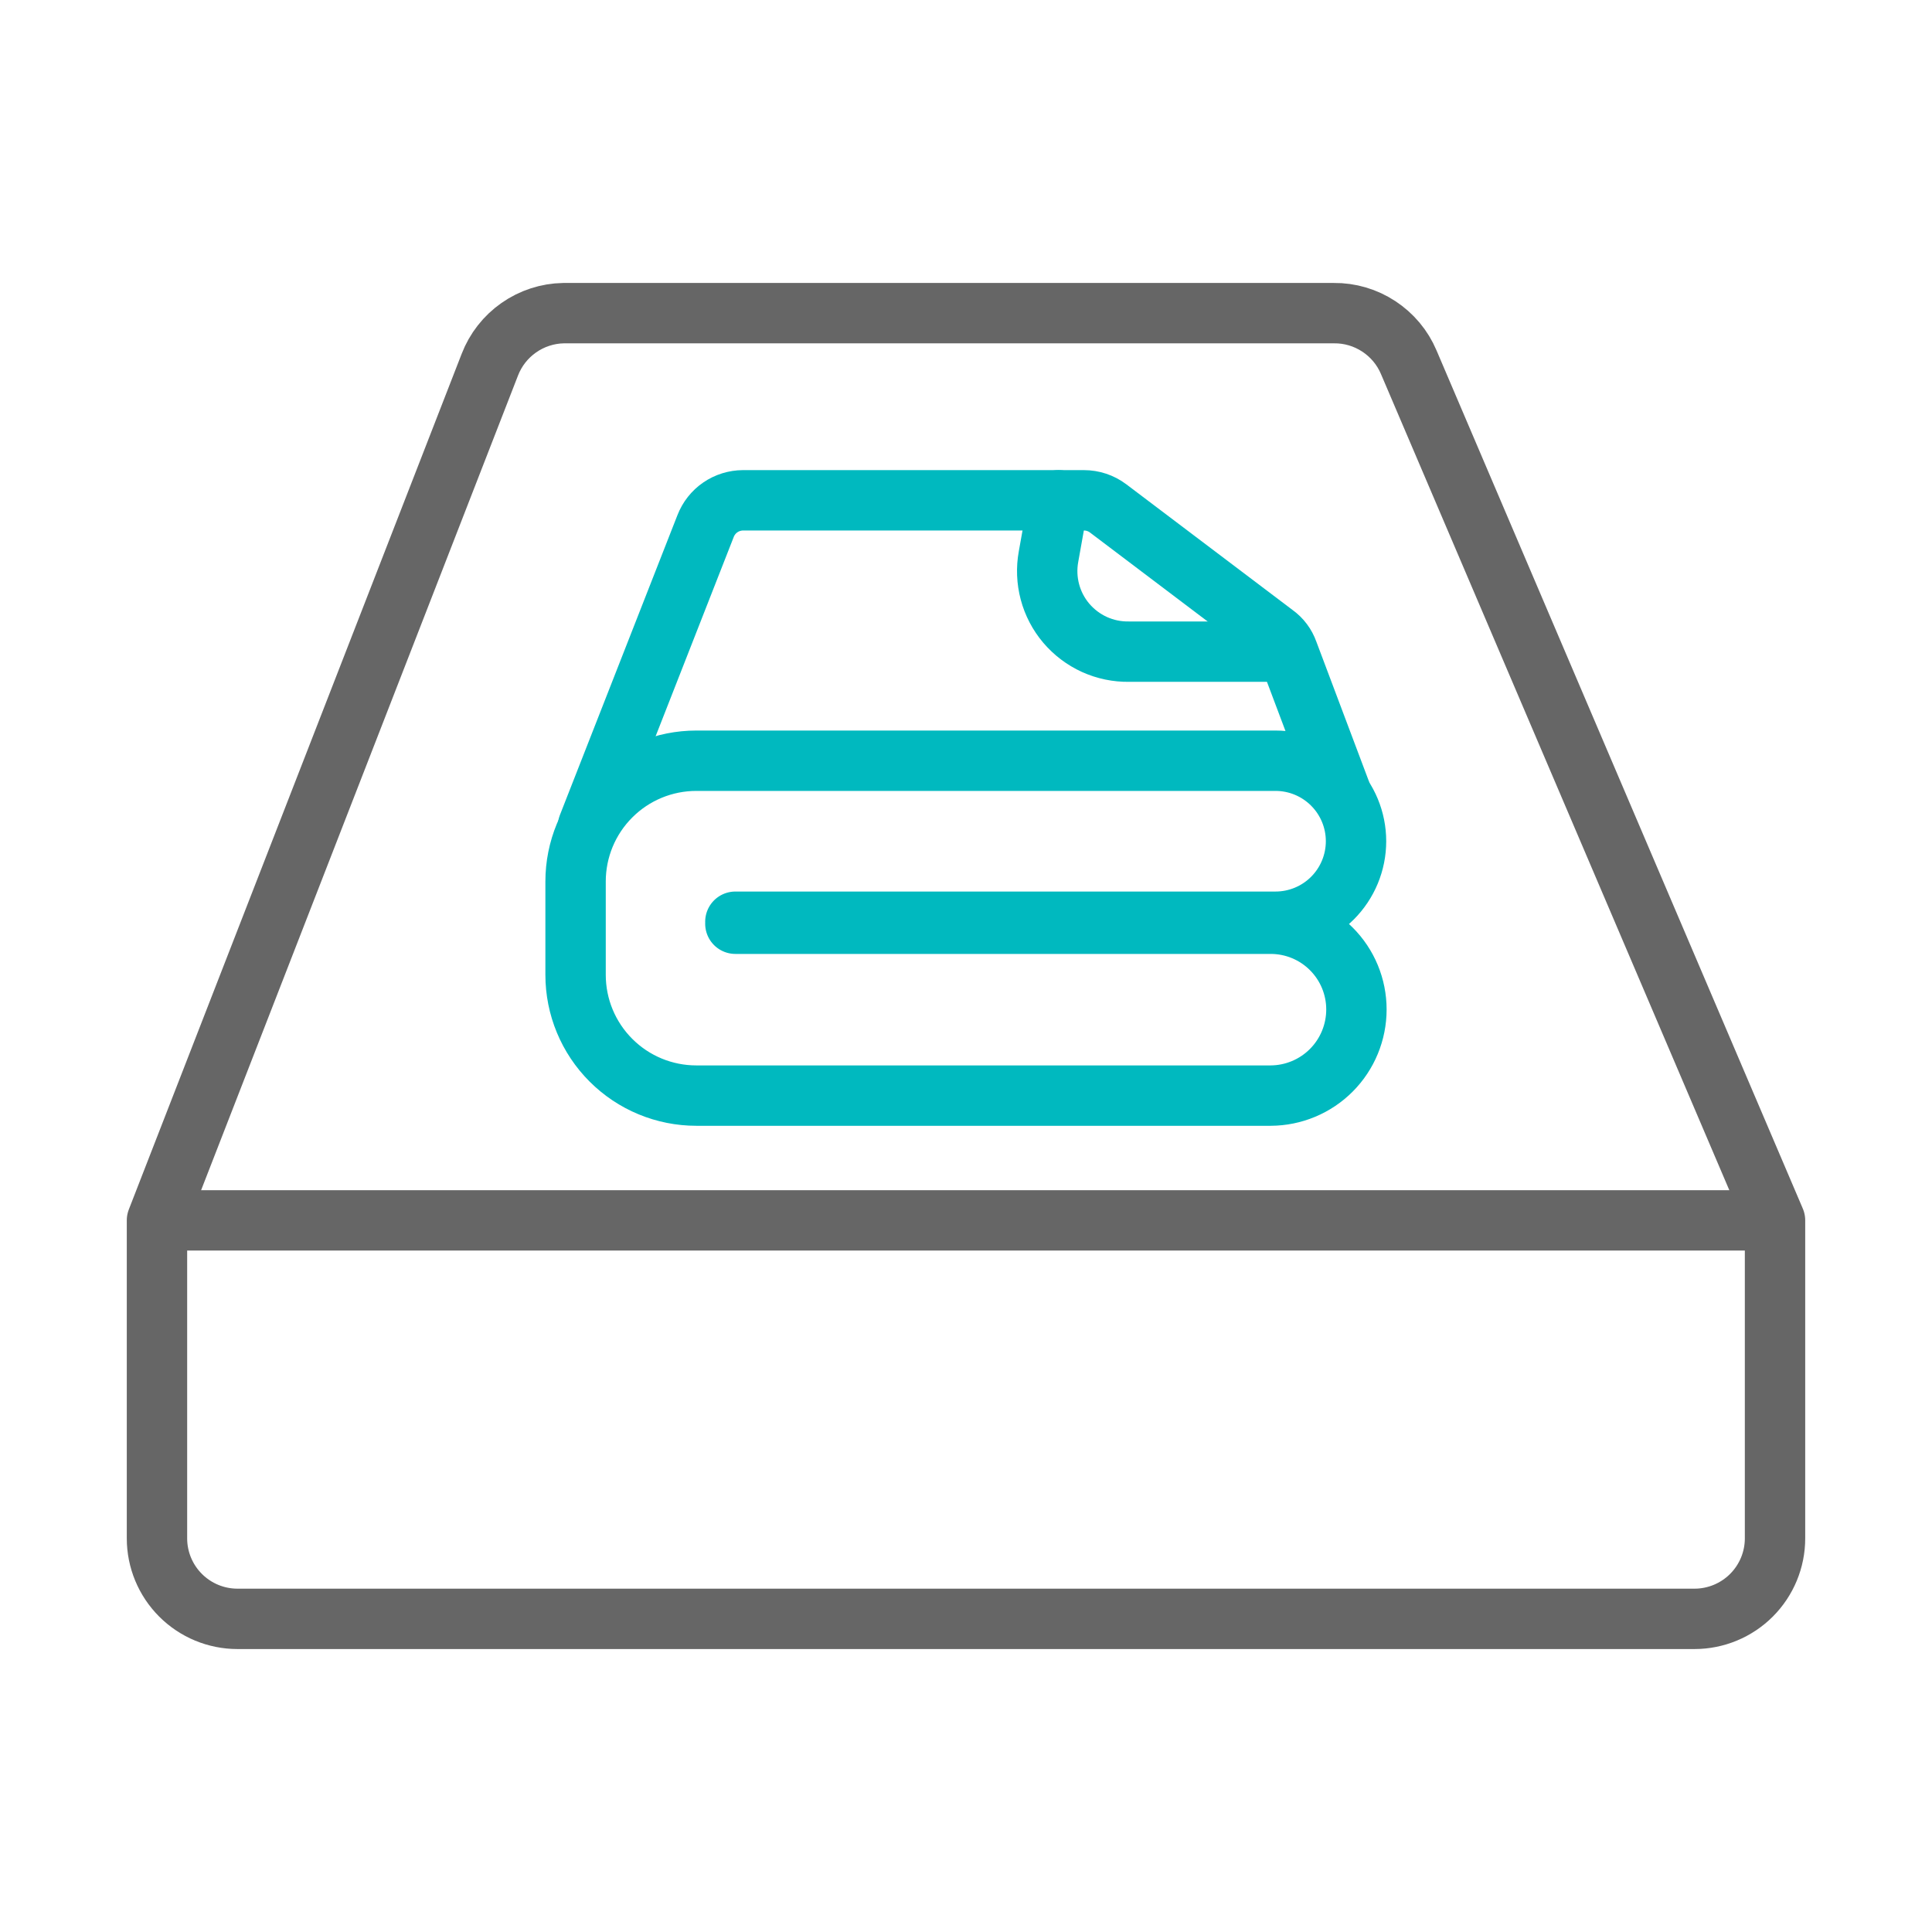<svg width="48" height="48" viewBox="0 0 48 48" fill="none" xmlns="http://www.w3.org/2000/svg">
<path d="M3.9 30.32V38.22C3.9 38.751 4.111 39.259 4.486 39.634C4.861 40.009 5.369 40.22 5.9 40.22H42.1C42.63 40.22 43.139 40.009 43.514 39.634C43.889 39.259 44.1 38.751 44.1 38.22V30.32M3.9 30.32H44.1M3.9 30.32L12.17 9.06C12.313 8.689 12.564 8.369 12.89 8.141C13.216 7.913 13.602 7.787 14 7.78H33.14C33.536 7.776 33.924 7.89 34.255 8.108C34.586 8.325 34.846 8.635 35 9L44.1 30.32" stroke="#666666" stroke-width="1.5" stroke-linecap="round"/>
<path d="M18.27 22.9H31.69C32.221 22.9 32.729 22.689 33.104 22.314C33.479 21.939 33.69 21.43 33.69 20.9C33.69 20.369 33.479 19.861 33.104 19.486C32.729 19.111 32.221 18.9 31.69 18.9H17.3C16.504 18.9 15.741 19.216 15.179 19.779C14.616 20.341 14.3 21.104 14.3 21.9V24.22C14.3 25.016 14.616 25.779 15.179 26.341C15.741 26.904 16.504 27.22 17.3 27.22H31.57C32.136 27.217 32.678 26.991 33.077 26.59C33.476 26.189 33.7 25.646 33.7 25.08V25.08C33.7 24.515 33.476 23.973 33.076 23.574C32.677 23.174 32.135 22.95 31.57 22.95H18.27" stroke="#00B9BF" stroke-width="1.5" stroke-linecap="round"/>
<path d="M33.31 19.68L32 16.2C31.938 16.023 31.823 15.869 31.67 15.76L27.53 12.63C27.357 12.5 27.146 12.43 26.93 12.43H18.46C18.259 12.431 18.062 12.492 17.896 12.606C17.73 12.72 17.603 12.882 17.53 13.07L14.61 20.52" stroke="#00B9BF" stroke-width="1.5" stroke-linecap="round"/>
<path d="M26.3 12.43L26.05 13.83C25.997 14.121 26.009 14.42 26.085 14.706C26.161 14.992 26.3 15.258 26.491 15.483C26.683 15.709 26.922 15.889 27.191 16.012C27.461 16.134 27.754 16.195 28.05 16.19H31.9" stroke="#00B9BF" stroke-width="1.5" stroke-linecap="round"/>
</svg>
